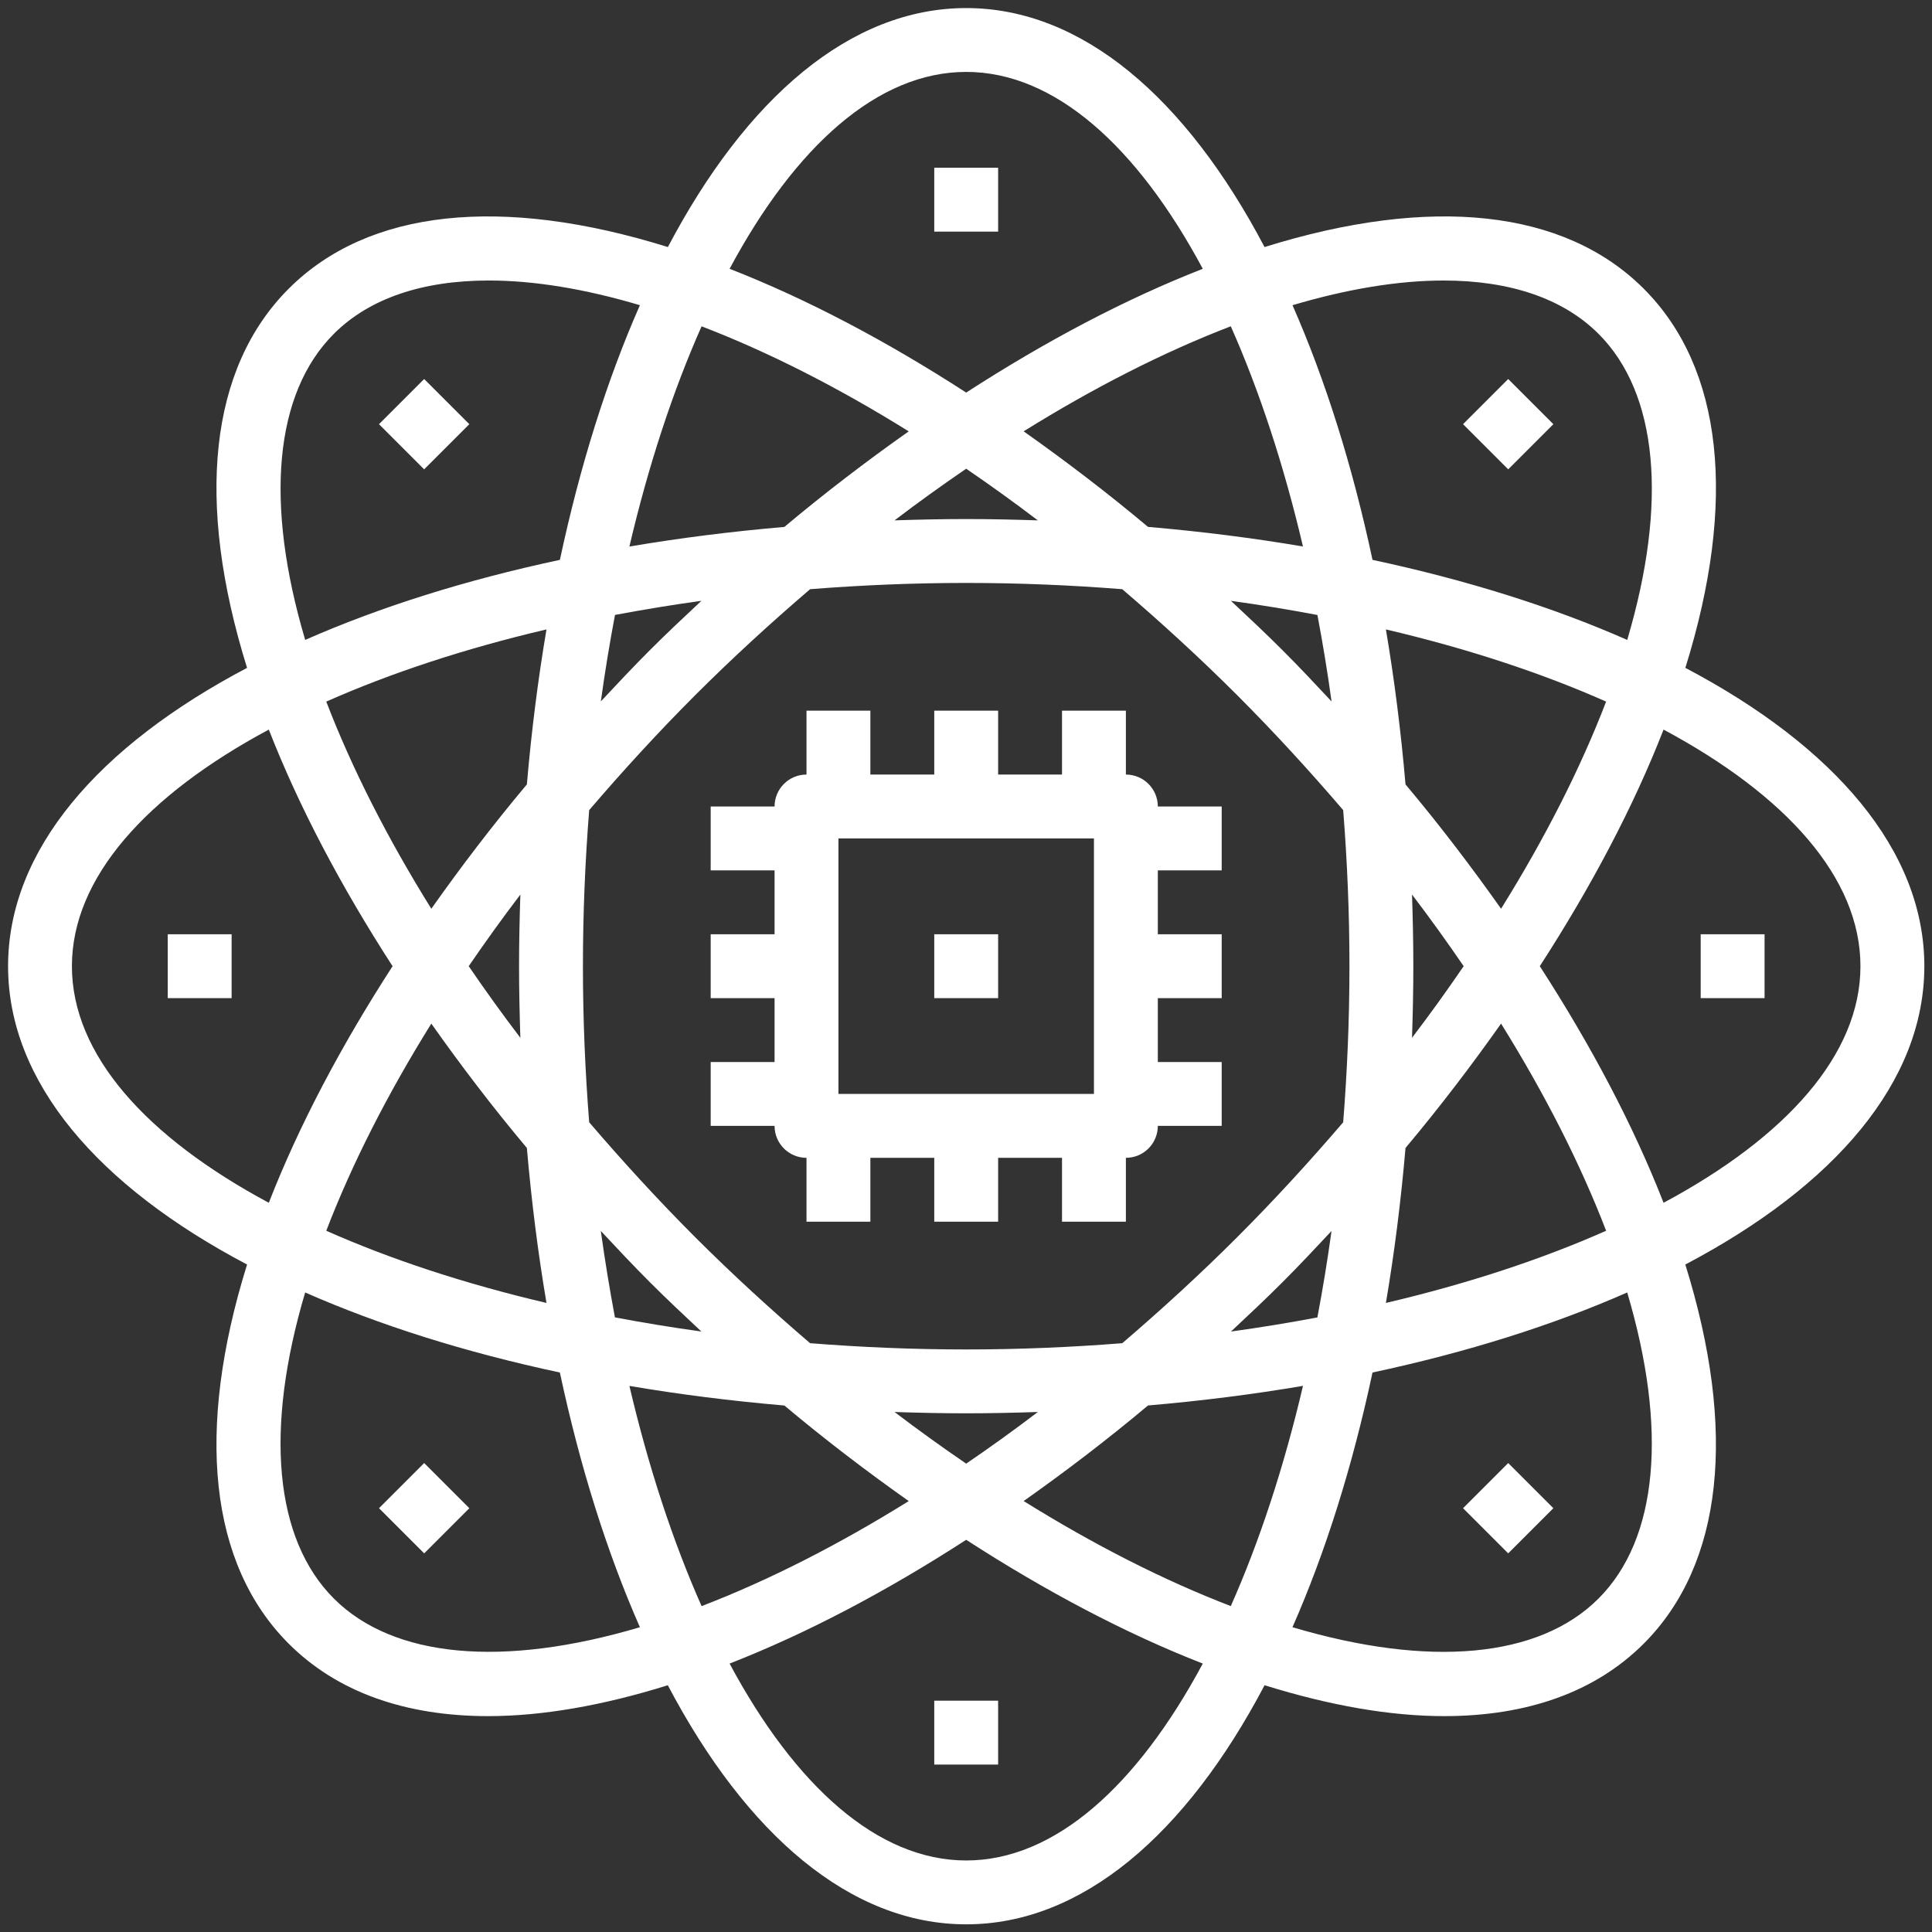 <?xml version="1.0" encoding="UTF-8" standalone="no"?> <svg xmlns="http://www.w3.org/2000/svg" xmlns:xlink="http://www.w3.org/1999/xlink" xmlns:serif="http://www.serif.com/" width="100%" height="100%" viewBox="0 0 1200 1200" version="1.1" xml:space="preserve" style="fill-rule:evenodd;clip-rule:evenodd;stroke-linejoin:round;stroke-miterlimit:2;"><rect x="0" y="0" width="1200" height="1200" fill="#333333" stroke="none"/> <g> <g transform="matrix(1.058,0,0,1.058,-34.68,-34.679)"> <path d="M693.75,487.5L693.75,450L656.25,450L656.25,487.5L618.75,487.5L618.75,450L581.25,450L581.25,487.5L543.75,487.5L543.75,450L506.25,450L506.25,487.5C495.883,487.5 487.5,495.883 487.5,506.25L450,506.25L450,543.75L487.5,543.75L487.5,581.25L450,581.25L450,618.75L487.5,618.75L487.5,656.25L450,656.25L450,693.75L487.5,693.75C487.5,704.117 495.883,712.5 506.25,712.5L506.25,750L543.75,750L543.75,712.5L581.25,712.5L581.25,750L618.75,750L618.75,712.5L656.25,712.5L656.25,750L693.75,750L693.75,712.5C704.117,712.5 712.5,704.117 712.5,693.75L750,693.75L750,656.25L712.5,656.25L712.5,618.75L750,618.75L750,581.25L712.5,581.25L712.5,543.75L750,543.75L750,506.25L712.5,506.25C712.5,495.883 704.117,487.5 693.75,487.5ZM675,675L525,675L525,525L675,525L675,675Z" style="fill:white;fill-rule:nonzero;"></path> </g> <g transform="matrix(1.058,0,0,1.058,-34.68,-34.679)"> <rect x="581.25" y="581.25" width="37.5" height="37.5" style="fill:white;fill-rule:nonzero;"></rect> </g> <g transform="matrix(1.058,0,0,1.058,-34.68,-34.679)"> <path d="M1162.5,600C1162.5,532.086 1109.81,471 1022.2,424.86C1052.63,327.212 1044.36,248.85 997.751,202.26C951.118,155.631 872.761,147.362 775.151,177.811C729.006,90.174 667.921,37.511 600.011,37.511C532.101,37.511 471.011,90.199 424.871,177.811C327.183,147.362 248.861,155.631 202.271,202.26C155.658,248.854 147.388,327.21 177.822,424.86C90.205,471.005 37.522,532.09 37.522,600C37.522,667.91 90.21,729 177.822,775.14C147.392,872.788 155.658,951.15 202.271,997.74C230.564,1026.03 270.521,1040.26 319.381,1040.26C351.014,1040.26 386.486,1034.1 424.831,1022.13C470.995,1109.79 532.081,1162.49 600.011,1162.49C667.941,1162.49 729.031,1109.78 775.171,1022.13C813.534,1034.08 849.007,1040.26 880.621,1040.26C929.484,1040.26 969.441,1026.03 997.731,997.74C1044.34,951.146 1052.61,872.79 1022.18,775.14C1109.82,728.995 1162.5,667.91 1162.5,600ZM880.22,197.46C919.087,197.46 950.384,207.94 971.232,228.772C1006.22,263.76 1011.92,328.147 988.068,408.452C944.455,389.233 894.076,373.315 838.538,361.464C826.686,305.925 810.768,255.584 791.569,211.954C823.991,202.337 853.878,197.462 880.221,197.462L880.22,197.46ZM755.34,975.66C715.778,960.472 674.848,939.586 633.73,913.992C658.253,896.687 682.668,878.086 706.742,857.89C738.129,855.191 768.543,851.328 797.719,846.378C786.489,894.284 772.106,937.858 755.344,975.658L755.34,975.66ZM402.28,846.4C431.456,851.369 461.885,855.213 493.257,857.912C517.331,878.107 541.745,896.685 566.269,914.014C525.132,939.608 484.199,960.494 444.659,975.682C427.897,937.862 413.514,894.287 402.284,846.402L402.28,846.4ZM444.655,224.35C484.217,239.538 525.147,260.424 566.265,286.018C541.742,303.323 517.327,321.924 493.253,342.12C461.866,344.819 431.452,348.683 402.276,353.632C413.506,305.726 427.889,262.152 444.651,224.352L444.655,224.35ZM797.715,353.61C768.539,348.641 738.11,344.798 706.738,342.098C682.664,321.903 658.25,303.325 633.726,285.996C674.863,260.402 715.796,239.516 755.336,224.328C772.098,262.148 786.481,305.723 797.711,353.608L797.715,353.61ZM824.996,600C824.996,631.18 823.684,661.781 821.32,691.633C801.726,714.488 781.082,737.102 759.09,759.094C737.098,781.086 714.485,801.731 691.629,821.324C661.777,823.687 631.176,825 599.996,825C568.816,825 538.215,823.687 508.363,821.324C485.508,801.73 462.894,781.086 440.902,759.094C418.91,737.102 398.265,714.489 378.672,691.633C376.309,661.781 374.996,631.18 374.996,600C374.996,568.82 376.309,538.219 378.672,508.367C398.266,485.512 418.91,462.898 440.902,440.906C462.894,418.914 485.507,398.269 508.363,378.676C538.215,376.313 568.816,375 599.996,375C631.176,375 661.777,376.313 691.629,378.676C714.484,398.27 737.098,418.914 759.09,440.906C781.082,462.898 801.727,485.511 821.32,508.367C823.684,538.219 824.996,568.82 824.996,600ZM785.601,414.39C775.683,404.472 765.558,394.984 755.433,385.515C772.738,387.898 789.652,390.691 806.191,393.82C809.324,410.359 812.117,427.269 814.496,444.578C805.027,434.433 795.539,424.308 785.601,414.39L785.601,414.39ZM642.051,338.265C628.16,337.816 614.172,337.495 599.996,337.495C585.82,337.495 571.832,337.816 557.941,338.265C571.91,327.617 585.953,317.546 599.996,307.945C614.039,317.547 628.082,327.633 642.051,338.265ZM444.561,385.495C434.436,394.964 424.311,404.452 414.393,414.37C404.475,424.288 394.987,434.413 385.518,444.538C387.901,427.233 390.694,410.319 393.823,393.78C410.343,390.69 427.257,387.893 444.561,385.495L444.561,385.495ZM342.091,493.265C321.896,517.339 303.318,541.753 285.989,566.277C260.395,525.14 239.509,484.207 224.321,444.667C262.122,427.905 305.696,413.522 353.601,402.292C348.652,431.472 344.788,461.882 342.089,493.269L342.091,493.265ZM338.267,557.937C337.818,571.828 337.497,585.816 337.497,599.992C337.497,614.168 337.818,628.156 338.267,642.047C327.619,628.078 317.548,614.035 307.947,599.992C317.548,585.949 327.635,571.906 338.267,557.937ZM342.091,706.717C344.79,738.104 348.653,768.518 353.603,797.694C305.697,786.464 262.142,772.1 224.323,755.319C239.511,715.757 260.397,674.827 285.991,633.709C303.319,658.232 321.897,682.662 342.093,706.721L342.091,706.717ZM385.497,755.428C394.966,765.553 404.454,775.678 414.372,785.596C424.29,795.514 434.415,805.002 444.54,814.471C427.235,812.088 410.321,809.295 393.782,806.166C390.692,789.646 387.895,772.732 385.497,755.428L385.497,755.428ZM557.947,861.718C571.838,862.167 585.826,862.488 600.002,862.488C614.178,862.488 628.166,862.167 642.057,861.718C628.088,872.366 614.045,882.437 600.002,892.038C585.959,882.436 571.916,872.35 557.947,861.718ZM755.437,814.488C765.562,805.019 775.687,795.531 785.605,785.613C795.523,775.695 805.011,765.57 814.48,755.445C812.097,772.75 809.304,789.664 806.175,806.203C789.655,809.312 772.741,812.09 755.437,814.488L755.437,814.488ZM857.907,706.718C878.102,682.644 896.68,658.23 914.009,633.706C939.603,674.843 960.489,715.776 975.677,755.316C937.876,772.078 894.302,786.461 846.397,797.691C851.346,768.511 855.209,738.101 857.909,706.714L857.907,706.718ZM861.731,642.046C862.18,628.155 862.501,614.167 862.501,599.991C862.501,585.815 862.18,571.827 861.731,557.936C872.379,571.905 882.45,585.948 892.051,599.991C882.45,614.034 872.363,628.077 861.731,642.046ZM857.907,493.266C855.208,461.879 851.344,431.465 846.395,402.289C894.301,413.519 937.856,427.883 975.675,444.664C960.487,484.226 939.601,525.156 914.007,566.274C896.679,541.751 878.101,517.321 857.905,493.262L857.907,493.266ZM599.997,74.996C651.895,74.996 700.327,118.644 738.897,190.586C693.635,208.25 646.815,232.961 599.997,263.242C553.177,232.961 506.36,208.23 461.097,190.586C499.663,118.641 548.097,74.996 599.997,74.996ZM228.767,228.766C249.599,207.914 280.892,197.454 319.779,197.454C346.142,197.454 376.009,202.31 408.447,211.946C389.228,255.559 373.33,305.923 361.478,361.456C305.939,373.308 255.578,389.226 211.948,408.444C188.1,328.139 193.78,263.754 228.768,228.764L228.767,228.766ZM74.997,599.996C74.997,548.098 118.645,499.666 190.587,461.096C208.251,506.358 232.962,553.178 263.243,599.996C232.962,646.816 208.231,693.633 190.587,738.896C118.642,700.33 74.997,651.896 74.997,599.996ZM228.767,971.226C193.779,936.238 188.079,871.851 211.931,791.546C255.544,810.765 305.923,826.683 361.461,838.534C373.313,894.073 389.231,944.434 408.449,988.064C328.16,1011.91 263.749,1006.19 228.769,971.224L228.767,971.226ZM599.997,1125C548.099,1125 499.667,1081.35 461.097,1009.41C506.359,991.742 553.179,967.031 599.997,936.75C646.817,967.031 693.634,991.762 738.897,1009.41C700.331,1081.35 651.897,1125 599.997,1125ZM971.227,971.226C936.258,1006.23 871.852,1011.93 791.547,988.062C810.766,944.429 826.684,894.07 838.535,838.532C894.074,826.68 944.435,810.762 988.065,791.544C1011.89,871.853 1006.21,936.244 971.225,971.224L971.227,971.226ZM1009.4,738.896C991.739,693.634 967.028,646.814 936.747,599.996C967.028,553.176 991.759,506.359 1009.4,461.096C1081.35,499.662 1124.99,548.096 1124.99,599.996C1124.99,651.896 1081.35,700.326 1009.4,738.896Z" style="fill:white;fill-rule:nonzero;"></path> </g> <g transform="matrix(1.058,0,0,1.058,-34.68,-34.679)"> <rect x="581.25" y="131.25" width="37.5" height="37.5" style="fill:white;fill-rule:nonzero;"></rect> </g> <g transform="matrix(1.058,0,0,1.058,-34.68,-34.679)"> <path d="M891.68,281.8L918.196,255.284L944.712,281.8L918.196,308.316L891.68,281.8Z" style="fill:white;fill-rule:nonzero;"></path> </g> <g transform="matrix(1.058,0,0,1.058,-34.68,-34.679)"> <rect x="1031.2" y="581.25" width="37.5" height="37.5" style="fill:white;fill-rule:nonzero;"></rect> </g> <g transform="matrix(1.058,0,0,1.058,-34.68,-34.679)"> <path d="M891.68,918.2L918.196,891.684L944.712,918.2L918.196,944.716L891.68,918.2Z" style="fill:white;fill-rule:nonzero;"></path> </g> <g transform="matrix(1.058,0,0,1.058,-34.68,-34.679)"> <rect x="581.25" y="1031.2" width="37.5" height="37.5" style="fill:white;fill-rule:nonzero;"></rect> </g> <g transform="matrix(1.058,0,0,1.058,-34.68,-34.679)"> <path d="M255.28,918.2L281.796,891.684L308.312,918.2L281.796,944.716L255.28,918.2Z" style="fill:white;fill-rule:nonzero;"></path> </g> <g transform="matrix(1.058,0,0,1.058,-34.68,-34.679)"> <rect x="131.25" y="581.25" width="37.5" height="37.5" style="fill:white;fill-rule:nonzero;"></rect> </g> <g transform="matrix(1.058,0,0,1.058,-34.68,-34.679)"> <path d="M255.27,281.8L281.786,255.284L308.302,281.8L281.786,308.316L255.27,281.8Z" style="fill:white;fill-rule:nonzero;"></path> </g> </g> </svg> 